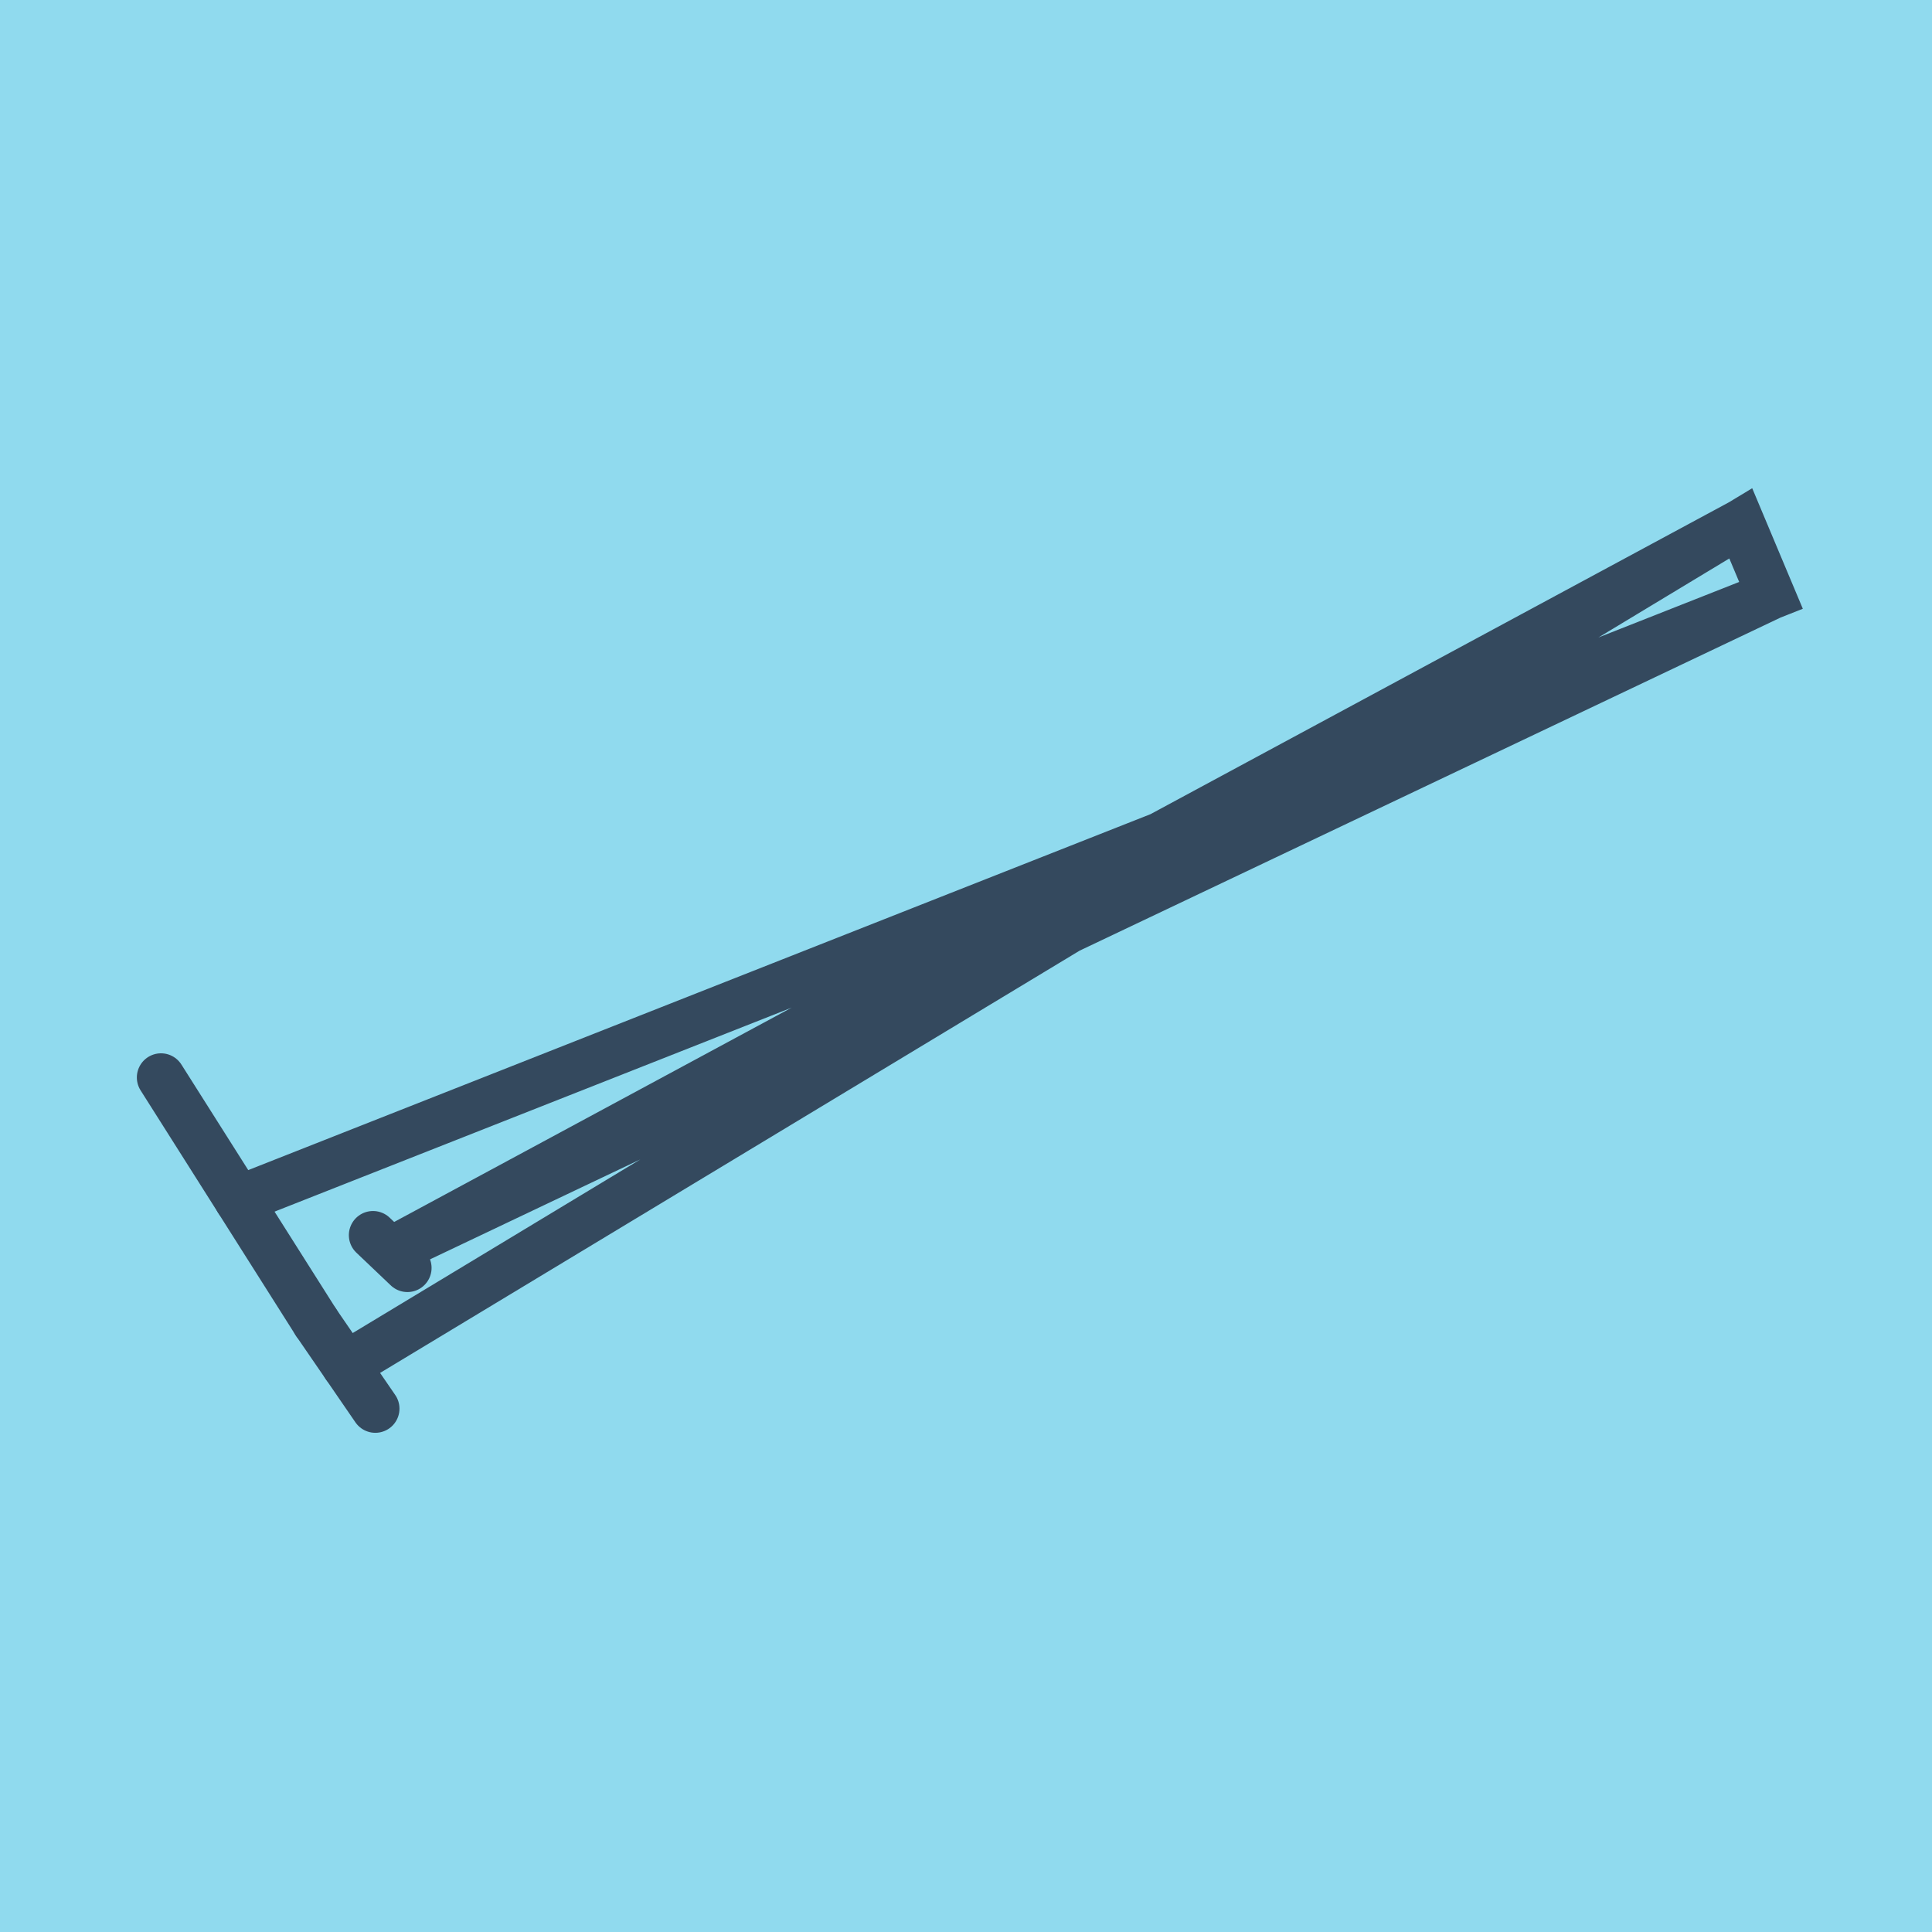 <?xml version="1.0" encoding="utf-8"?>
<!DOCTYPE svg PUBLIC "-//W3C//DTD SVG 1.1//EN" "http://www.w3.org/Graphics/SVG/1.1/DTD/svg11.dtd">
<svg xmlns="http://www.w3.org/2000/svg" xmlns:xlink="http://www.w3.org/1999/xlink" viewBox="-10 -10 120 120" preserveAspectRatio="xMidYMid meet">
	<path style="fill:#90daee" d="M-10-10h120v120H-10z"/>
			<polyline stroke-linecap="round" points="9.63,72.132 0,56.923 " style="fill:none;stroke:#34495e;stroke-width: 3px"/>
			<polyline stroke-linecap="round" points="13.168,66.718 15.306,68.752 " style="fill:none;stroke:#34495e;stroke-width: 3px"/>
			<polyline stroke-linecap="round" points="9.63,72.132 13.312,77.494 " style="fill:none;stroke:#34495e;stroke-width: 3px"/>
			<polyline stroke-linecap="round" points="4.815,64.527 100,26.979 98.122,22.506 14.237,67.735 100,26.979 98.122,22.506 11.471,74.813 " style="fill:none;stroke:#34495e;stroke-width: 3px"/>
	</svg>
